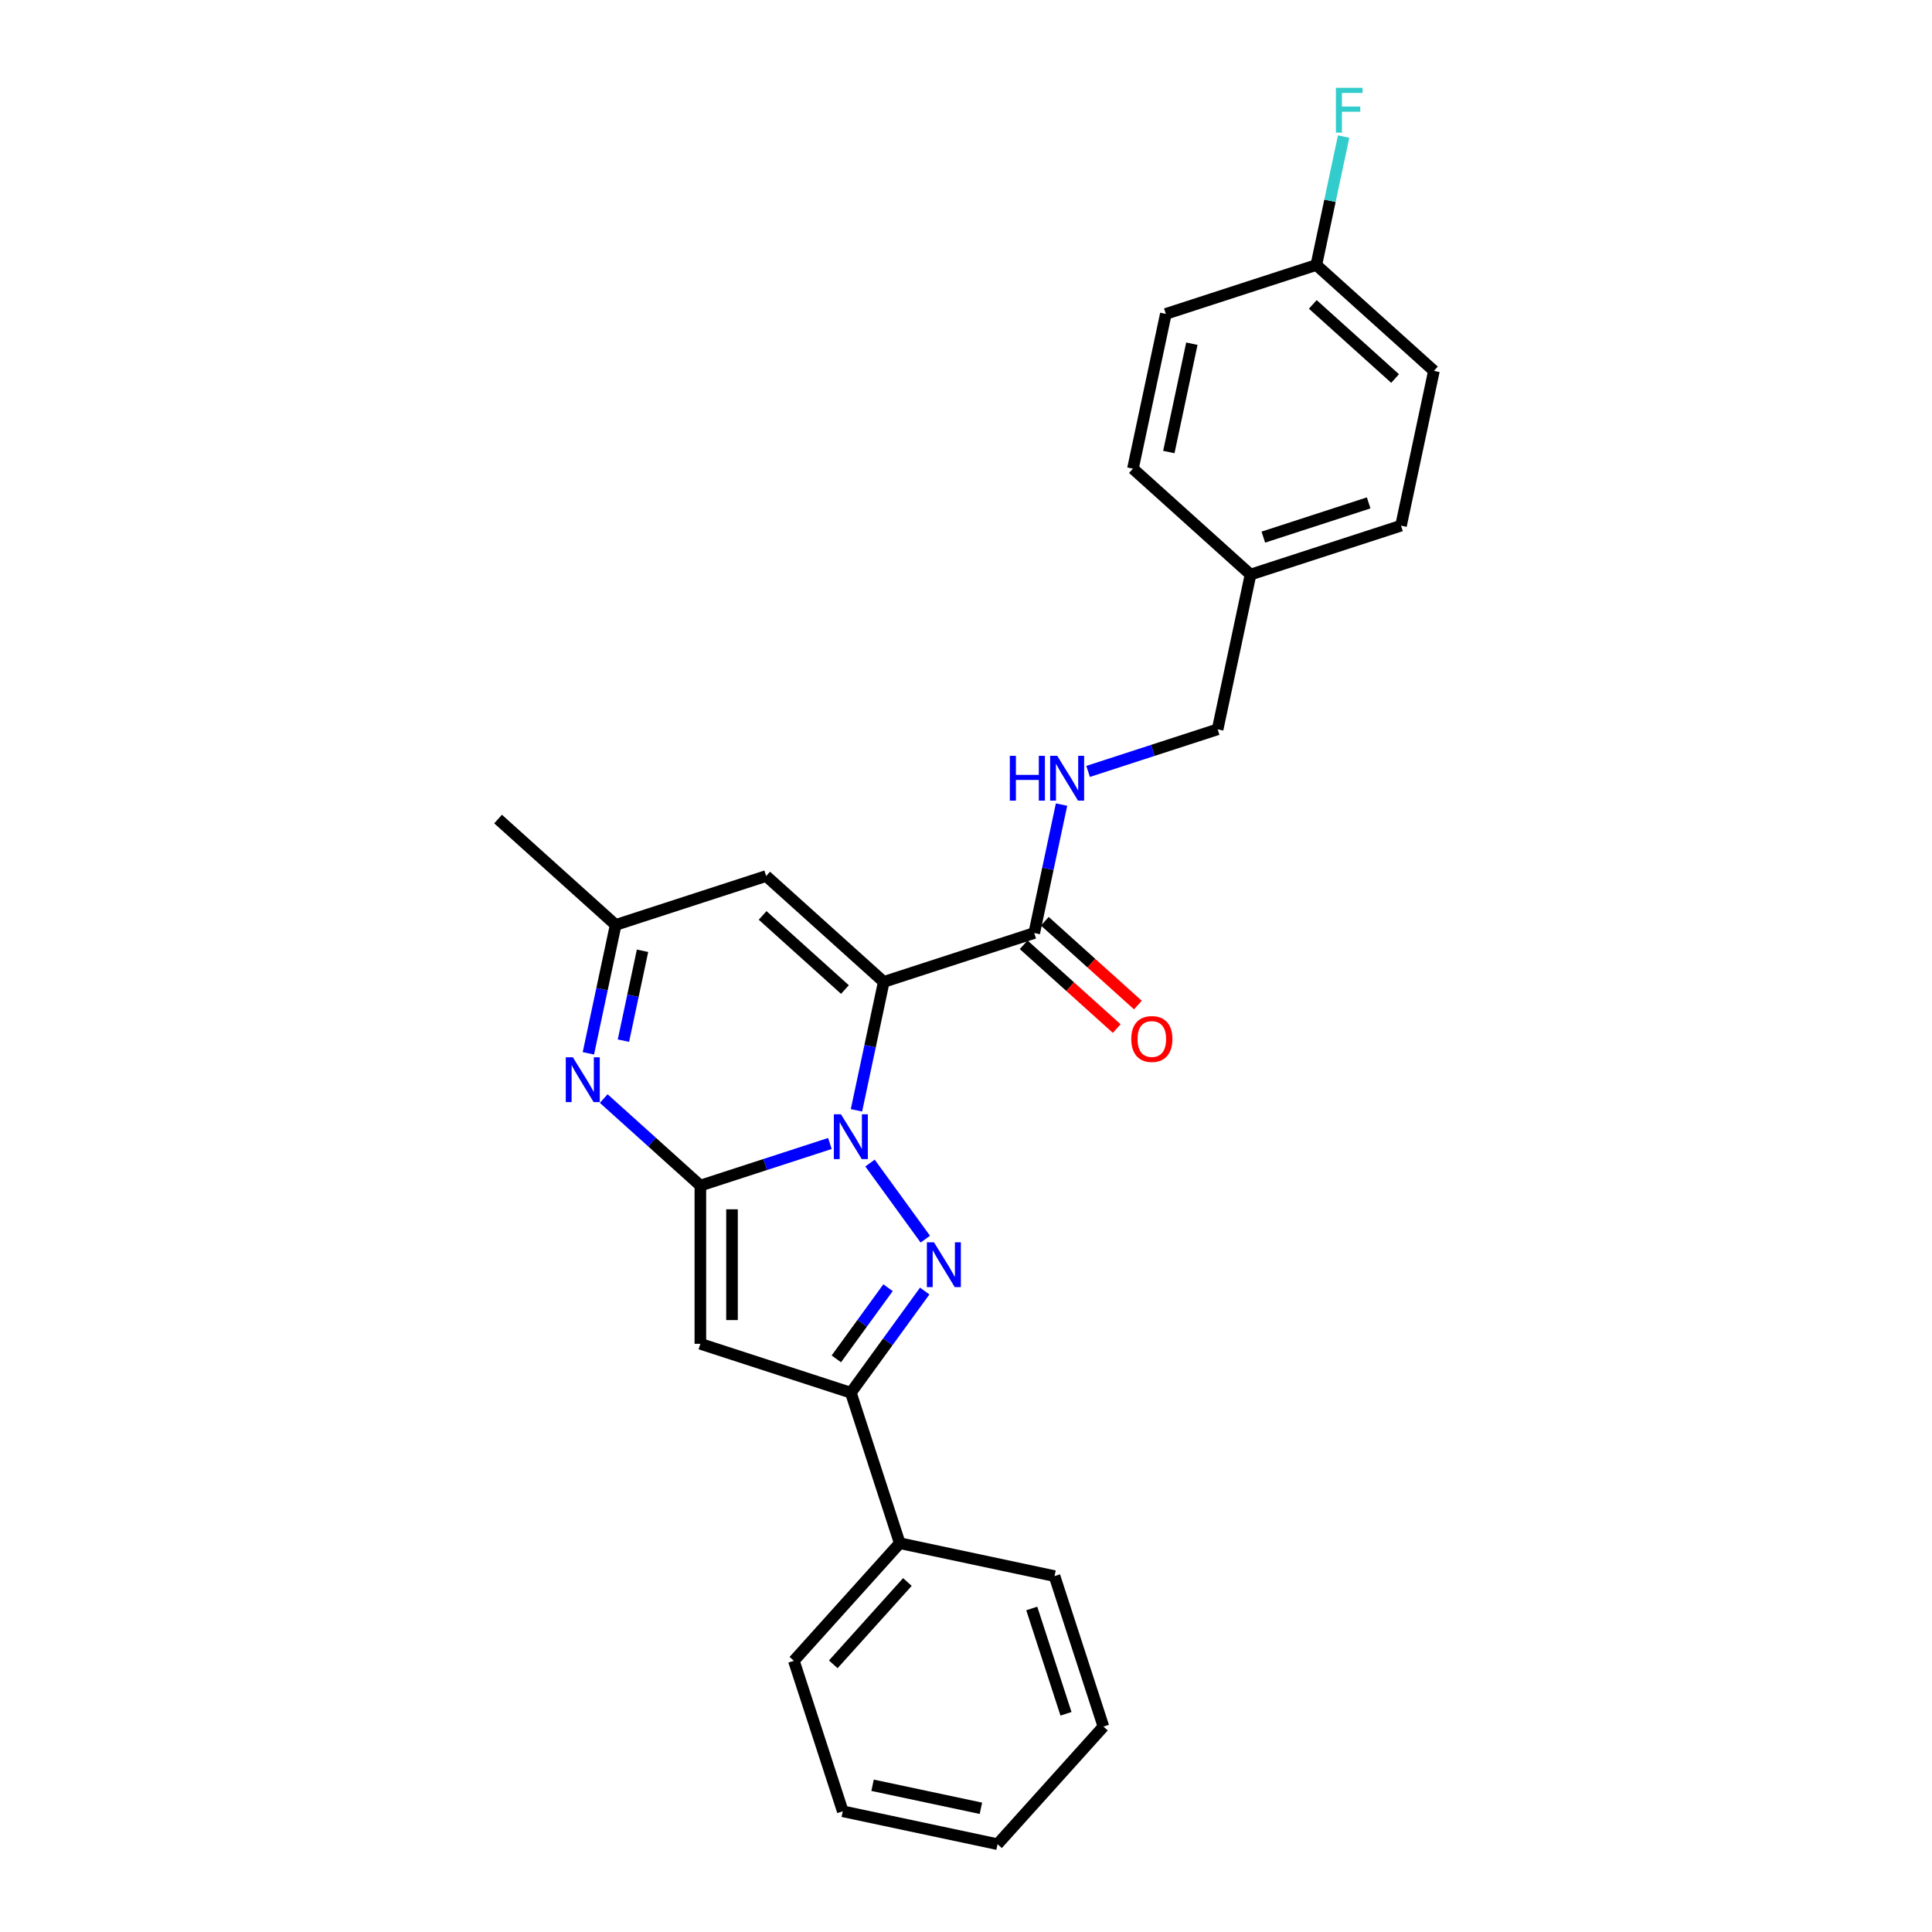 <?xml version='1.0' encoding='iso-8859-1'?>
<svg version='1.1' baseProfile='full'
              xmlns='http://www.w3.org/2000/svg'
                      xmlns:rdkit='http://www.rdkit.org/xml'
                      xmlns:xlink='http://www.w3.org/1999/xlink'
                  xml:space='preserve'
width='1000px' height='1000px' viewBox='0 0 1000 1000'>
<!-- END OF HEADER -->
<rect style='opacity:1.0;fill:#FFFFFF;stroke:none' width='1000' height='1000' x='0' y='0'> </rect>
<path class='bond-0' d='M 429.557,591.868 L 396.032,602.761' style='fill:none;fill-rule:evenodd;stroke:#0000FF;stroke-width:6px;stroke-linecap:butt;stroke-linejoin:miter;stroke-opacity:1' />
<path class='bond-0' d='M 396.032,602.761 L 362.507,613.654' style='fill:none;fill-rule:evenodd;stroke:#000000;stroke-width:6px;stroke-linecap:butt;stroke-linejoin:miter;stroke-opacity:1' />
<path class='bond-1' d='M 443.301,574.699 L 450.365,541.466' style='fill:none;fill-rule:evenodd;stroke:#0000FF;stroke-width:6px;stroke-linecap:butt;stroke-linejoin:miter;stroke-opacity:1' />
<path class='bond-1' d='M 450.365,541.466 L 457.429,508.232' style='fill:none;fill-rule:evenodd;stroke:#000000;stroke-width:6px;stroke-linecap:butt;stroke-linejoin:miter;stroke-opacity:1' />
<path class='bond-2' d='M 450.314,601.989 L 478.934,641.381' style='fill:none;fill-rule:evenodd;stroke:#0000FF;stroke-width:6px;stroke-linecap:butt;stroke-linejoin:miter;stroke-opacity:1' />
<path class='bond-3' d='M 362.507,613.654 L 362.507,695.556' style='fill:none;fill-rule:evenodd;stroke:#000000;stroke-width:6px;stroke-linecap:butt;stroke-linejoin:miter;stroke-opacity:1' />
<path class='bond-3' d='M 378.887,625.939 L 378.887,683.27' style='fill:none;fill-rule:evenodd;stroke:#000000;stroke-width:6px;stroke-linecap:butt;stroke-linejoin:miter;stroke-opacity:1' />
<path class='bond-4' d='M 362.507,613.654 L 337.496,591.134' style='fill:none;fill-rule:evenodd;stroke:#000000;stroke-width:6px;stroke-linecap:butt;stroke-linejoin:miter;stroke-opacity:1' />
<path class='bond-4' d='M 337.496,591.134 L 312.486,568.614' style='fill:none;fill-rule:evenodd;stroke:#0000FF;stroke-width:6px;stroke-linecap:butt;stroke-linejoin:miter;stroke-opacity:1' />
<path class='bond-6' d='M 457.429,508.232 L 396.564,453.429' style='fill:none;fill-rule:evenodd;stroke:#000000;stroke-width:6px;stroke-linecap:butt;stroke-linejoin:miter;stroke-opacity:1' />
<path class='bond-6' d='M 437.339,512.185 L 394.733,473.822' style='fill:none;fill-rule:evenodd;stroke:#000000;stroke-width:6px;stroke-linecap:butt;stroke-linejoin:miter;stroke-opacity:1' />
<path class='bond-7' d='M 457.429,508.232 L 535.323,482.923' style='fill:none;fill-rule:evenodd;stroke:#000000;stroke-width:6px;stroke-linecap:butt;stroke-linejoin:miter;stroke-opacity:1' />
<path class='bond-5' d='M 478.628,668.249 L 459.514,694.557' style='fill:none;fill-rule:evenodd;stroke:#0000FF;stroke-width:6px;stroke-linecap:butt;stroke-linejoin:miter;stroke-opacity:1' />
<path class='bond-5' d='M 459.514,694.557 L 440.401,720.865' style='fill:none;fill-rule:evenodd;stroke:#000000;stroke-width:6px;stroke-linecap:butt;stroke-linejoin:miter;stroke-opacity:1' />
<path class='bond-5' d='M 459.642,666.514 L 446.262,684.929' style='fill:none;fill-rule:evenodd;stroke:#0000FF;stroke-width:6px;stroke-linecap:butt;stroke-linejoin:miter;stroke-opacity:1' />
<path class='bond-5' d='M 446.262,684.929 L 432.883,703.344' style='fill:none;fill-rule:evenodd;stroke:#000000;stroke-width:6px;stroke-linecap:butt;stroke-linejoin:miter;stroke-opacity:1' />
<path class='bond-26' d='M 362.507,695.556 L 440.401,720.865' style='fill:none;fill-rule:evenodd;stroke:#000000;stroke-width:6px;stroke-linecap:butt;stroke-linejoin:miter;stroke-opacity:1' />
<path class='bond-27' d='M 304.542,545.205 L 311.606,511.972' style='fill:none;fill-rule:evenodd;stroke:#0000FF;stroke-width:6px;stroke-linecap:butt;stroke-linejoin:miter;stroke-opacity:1' />
<path class='bond-27' d='M 311.606,511.972 L 318.67,478.738' style='fill:none;fill-rule:evenodd;stroke:#000000;stroke-width:6px;stroke-linecap:butt;stroke-linejoin:miter;stroke-opacity:1' />
<path class='bond-27' d='M 322.684,538.641 L 327.629,515.377' style='fill:none;fill-rule:evenodd;stroke:#0000FF;stroke-width:6px;stroke-linecap:butt;stroke-linejoin:miter;stroke-opacity:1' />
<path class='bond-27' d='M 327.629,515.377 L 332.574,492.114' style='fill:none;fill-rule:evenodd;stroke:#000000;stroke-width:6px;stroke-linecap:butt;stroke-linejoin:miter;stroke-opacity:1' />
<path class='bond-10' d='M 440.401,720.865 L 465.71,798.758' style='fill:none;fill-rule:evenodd;stroke:#000000;stroke-width:6px;stroke-linecap:butt;stroke-linejoin:miter;stroke-opacity:1' />
<path class='bond-8' d='M 396.564,453.429 L 318.67,478.738' style='fill:none;fill-rule:evenodd;stroke:#000000;stroke-width:6px;stroke-linecap:butt;stroke-linejoin:miter;stroke-opacity:1' />
<path class='bond-9' d='M 535.323,482.923 L 542.387,449.689' style='fill:none;fill-rule:evenodd;stroke:#000000;stroke-width:6px;stroke-linecap:butt;stroke-linejoin:miter;stroke-opacity:1' />
<path class='bond-9' d='M 542.387,449.689 L 549.451,416.455' style='fill:none;fill-rule:evenodd;stroke:#0000FF;stroke-width:6px;stroke-linecap:butt;stroke-linejoin:miter;stroke-opacity:1' />
<path class='bond-11' d='M 529.842,489.009 L 553.927,510.696' style='fill:none;fill-rule:evenodd;stroke:#000000;stroke-width:6px;stroke-linecap:butt;stroke-linejoin:miter;stroke-opacity:1' />
<path class='bond-11' d='M 553.927,510.696 L 578.013,532.382' style='fill:none;fill-rule:evenodd;stroke:#FF0000;stroke-width:6px;stroke-linecap:butt;stroke-linejoin:miter;stroke-opacity:1' />
<path class='bond-11' d='M 540.803,476.836 L 564.888,498.523' style='fill:none;fill-rule:evenodd;stroke:#000000;stroke-width:6px;stroke-linecap:butt;stroke-linejoin:miter;stroke-opacity:1' />
<path class='bond-11' d='M 564.888,498.523 L 588.973,520.209' style='fill:none;fill-rule:evenodd;stroke:#FF0000;stroke-width:6px;stroke-linecap:butt;stroke-linejoin:miter;stroke-opacity:1' />
<path class='bond-20' d='M 318.67,478.738 L 257.805,423.935' style='fill:none;fill-rule:evenodd;stroke:#000000;stroke-width:6px;stroke-linecap:butt;stroke-linejoin:miter;stroke-opacity:1' />
<path class='bond-12' d='M 563.195,399.287 L 596.72,388.394' style='fill:none;fill-rule:evenodd;stroke:#0000FF;stroke-width:6px;stroke-linecap:butt;stroke-linejoin:miter;stroke-opacity:1' />
<path class='bond-12' d='M 596.72,388.394 L 630.244,377.501' style='fill:none;fill-rule:evenodd;stroke:#000000;stroke-width:6px;stroke-linecap:butt;stroke-linejoin:miter;stroke-opacity:1' />
<path class='bond-21' d='M 465.71,798.758 L 410.906,859.623' style='fill:none;fill-rule:evenodd;stroke:#000000;stroke-width:6px;stroke-linecap:butt;stroke-linejoin:miter;stroke-opacity:1' />
<path class='bond-21' d='M 469.662,818.849 L 431.3,861.454' style='fill:none;fill-rule:evenodd;stroke:#000000;stroke-width:6px;stroke-linecap:butt;stroke-linejoin:miter;stroke-opacity:1' />
<path class='bond-22' d='M 465.71,798.758 L 545.822,815.787' style='fill:none;fill-rule:evenodd;stroke:#000000;stroke-width:6px;stroke-linecap:butt;stroke-linejoin:miter;stroke-opacity:1' />
<path class='bond-14' d='M 630.244,377.501 L 647.273,297.389' style='fill:none;fill-rule:evenodd;stroke:#000000;stroke-width:6px;stroke-linecap:butt;stroke-linejoin:miter;stroke-opacity:1' />
<path class='bond-13' d='M 681.33,137.164 L 742.195,191.967' style='fill:none;fill-rule:evenodd;stroke:#000000;stroke-width:6px;stroke-linecap:butt;stroke-linejoin:miter;stroke-opacity:1' />
<path class='bond-13' d='M 679.499,157.558 L 722.104,195.92' style='fill:none;fill-rule:evenodd;stroke:#000000;stroke-width:6px;stroke-linecap:butt;stroke-linejoin:miter;stroke-opacity:1' />
<path class='bond-15' d='M 681.33,137.164 L 688.394,103.931' style='fill:none;fill-rule:evenodd;stroke:#000000;stroke-width:6px;stroke-linecap:butt;stroke-linejoin:miter;stroke-opacity:1' />
<path class='bond-15' d='M 688.394,103.931 L 695.458,70.697' style='fill:none;fill-rule:evenodd;stroke:#33CCCC;stroke-width:6px;stroke-linecap:butt;stroke-linejoin:miter;stroke-opacity:1' />
<path class='bond-29' d='M 681.33,137.164 L 603.436,162.473' style='fill:none;fill-rule:evenodd;stroke:#000000;stroke-width:6px;stroke-linecap:butt;stroke-linejoin:miter;stroke-opacity:1' />
<path class='bond-18' d='M 647.273,297.389 L 586.408,242.586' style='fill:none;fill-rule:evenodd;stroke:#000000;stroke-width:6px;stroke-linecap:butt;stroke-linejoin:miter;stroke-opacity:1' />
<path class='bond-19' d='M 647.273,297.389 L 725.166,272.08' style='fill:none;fill-rule:evenodd;stroke:#000000;stroke-width:6px;stroke-linecap:butt;stroke-linejoin:miter;stroke-opacity:1' />
<path class='bond-19' d='M 653.895,278.014 L 708.421,260.298' style='fill:none;fill-rule:evenodd;stroke:#000000;stroke-width:6px;stroke-linecap:butt;stroke-linejoin:miter;stroke-opacity:1' />
<path class='bond-16' d='M 603.436,162.473 L 586.408,242.586' style='fill:none;fill-rule:evenodd;stroke:#000000;stroke-width:6px;stroke-linecap:butt;stroke-linejoin:miter;stroke-opacity:1' />
<path class='bond-16' d='M 616.904,177.896 L 604.984,233.975' style='fill:none;fill-rule:evenodd;stroke:#000000;stroke-width:6px;stroke-linecap:butt;stroke-linejoin:miter;stroke-opacity:1' />
<path class='bond-17' d='M 742.195,191.967 L 725.166,272.08' style='fill:none;fill-rule:evenodd;stroke:#000000;stroke-width:6px;stroke-linecap:butt;stroke-linejoin:miter;stroke-opacity:1' />
<path class='bond-23' d='M 410.906,859.623 L 436.216,937.517' style='fill:none;fill-rule:evenodd;stroke:#000000;stroke-width:6px;stroke-linecap:butt;stroke-linejoin:miter;stroke-opacity:1' />
<path class='bond-24' d='M 545.822,815.787 L 571.131,893.68' style='fill:none;fill-rule:evenodd;stroke:#000000;stroke-width:6px;stroke-linecap:butt;stroke-linejoin:miter;stroke-opacity:1' />
<path class='bond-24' d='M 534.04,832.533 L 551.756,887.058' style='fill:none;fill-rule:evenodd;stroke:#000000;stroke-width:6px;stroke-linecap:butt;stroke-linejoin:miter;stroke-opacity:1' />
<path class='bond-25' d='M 436.216,937.517 L 516.328,954.545' style='fill:none;fill-rule:evenodd;stroke:#000000;stroke-width:6px;stroke-linecap:butt;stroke-linejoin:miter;stroke-opacity:1' />
<path class='bond-25' d='M 451.638,924.049 L 507.717,935.969' style='fill:none;fill-rule:evenodd;stroke:#000000;stroke-width:6px;stroke-linecap:butt;stroke-linejoin:miter;stroke-opacity:1' />
<path class='bond-28' d='M 571.131,893.68 L 516.328,954.545' style='fill:none;fill-rule:evenodd;stroke:#000000;stroke-width:6px;stroke-linecap:butt;stroke-linejoin:miter;stroke-opacity:1' />
<path  class='atom-0' d='M 435.273 576.747
L 442.874 589.032
Q 443.628 590.245, 444.84 592.439
Q 446.052 594.634, 446.117 594.766
L 446.117 576.747
L 449.197 576.747
L 449.197 599.942
L 446.019 599.942
L 437.862 586.51
Q 436.912 584.937, 435.896 583.135
Q 434.913 581.334, 434.618 580.777
L 434.618 599.942
L 431.604 599.942
L 431.604 576.747
L 435.273 576.747
' fill='#0000FF'/>
<path  class='atom-3' d='M 483.414 643.007
L 491.015 655.293
Q 491.768 656.505, 492.981 658.7
Q 494.193 660.895, 494.258 661.026
L 494.258 643.007
L 497.338 643.007
L 497.338 666.202
L 494.16 666.202
L 486.002 652.77
Q 485.052 651.197, 484.037 649.396
Q 483.054 647.594, 482.759 647.037
L 482.759 666.202
L 479.745 666.202
L 479.745 643.007
L 483.414 643.007
' fill='#0000FF'/>
<path  class='atom-5' d='M 296.515 547.253
L 304.115 559.538
Q 304.869 560.75, 306.081 562.945
Q 307.293 565.14, 307.359 565.271
L 307.359 547.253
L 310.438 547.253
L 310.438 570.448
L 307.26 570.448
L 299.103 557.016
Q 298.153 555.443, 297.137 553.641
Q 296.154 551.839, 295.86 551.283
L 295.86 570.448
L 292.846 570.448
L 292.846 547.253
L 296.515 547.253
' fill='#0000FF'/>
<path  class='atom-10' d='M 522.686 391.213
L 525.831 391.213
L 525.831 401.074
L 537.69 401.074
L 537.69 391.213
L 540.835 391.213
L 540.835 414.408
L 537.69 414.408
L 537.69 403.695
L 525.831 403.695
L 525.831 414.408
L 522.686 414.408
L 522.686 391.213
' fill='#0000FF'/>
<path  class='atom-10' d='M 547.224 391.213
L 554.824 403.498
Q 555.578 404.711, 556.79 406.906
Q 558.002 409.101, 558.068 409.232
L 558.068 391.213
L 561.147 391.213
L 561.147 414.408
L 557.969 414.408
L 549.812 400.976
Q 548.862 399.403, 547.846 397.602
Q 546.863 395.8, 546.569 395.243
L 546.569 414.408
L 543.555 414.408
L 543.555 391.213
L 547.224 391.213
' fill='#0000FF'/>
<path  class='atom-12' d='M 585.54 537.792
Q 585.54 532.222, 588.292 529.11
Q 591.044 525.998, 596.188 525.998
Q 601.331 525.998, 604.083 529.11
Q 606.835 532.222, 606.835 537.792
Q 606.835 543.426, 604.05 546.637
Q 601.266 549.815, 596.188 549.815
Q 591.077 549.815, 588.292 546.637
Q 585.54 543.459, 585.54 537.792
M 596.188 547.194
Q 599.726 547.194, 601.626 544.835
Q 603.559 542.444, 603.559 537.792
Q 603.559 533.238, 601.626 530.945
Q 599.726 528.619, 596.188 528.619
Q 592.649 528.619, 590.717 530.912
Q 588.816 533.205, 588.816 537.792
Q 588.816 542.476, 590.717 544.835
Q 592.649 547.194, 596.188 547.194
' fill='#FF0000'/>
<path  class='atom-16' d='M 691.462 45.455
L 705.254 45.455
L 705.254 48.108
L 694.574 48.108
L 694.574 55.152
L 704.075 55.152
L 704.075 57.838
L 694.574 57.838
L 694.574 68.649
L 691.462 68.649
L 691.462 45.455
' fill='#33CCCC'/>
</svg>
